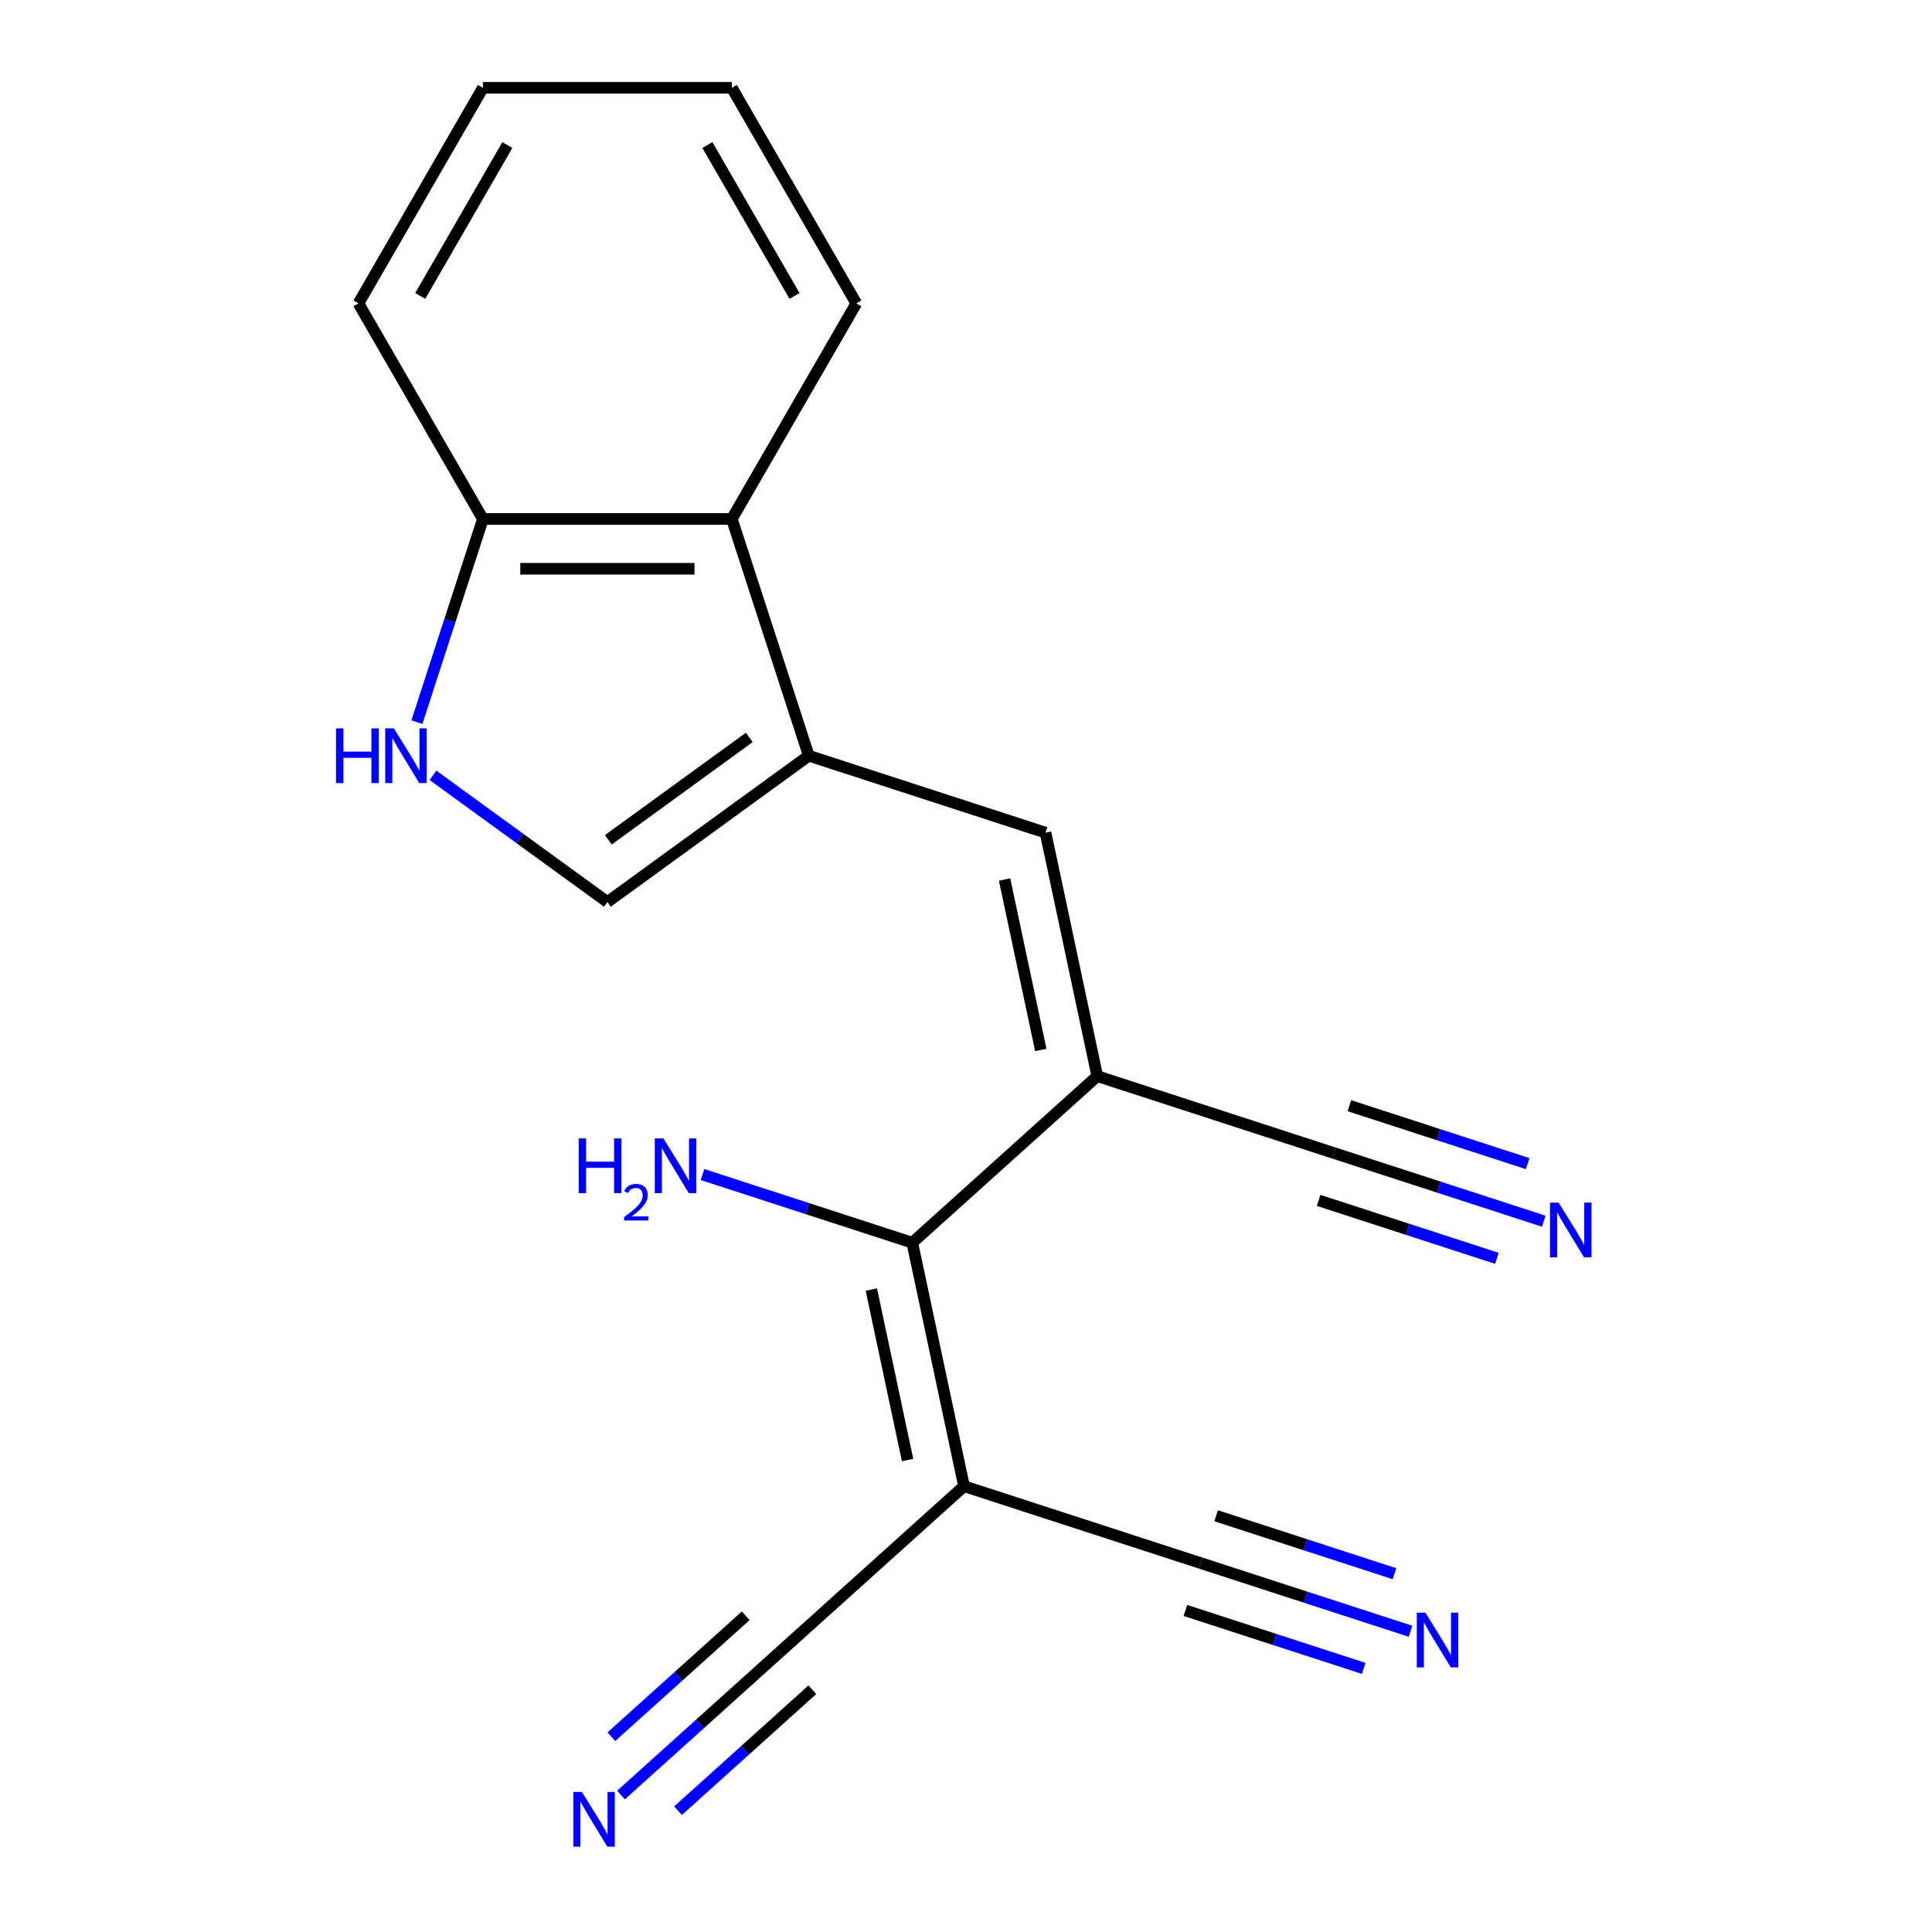 <?xml version='1.0' encoding='iso-8859-1'?>
<svg version='1.1' baseProfile='full'
              xmlns='http://www.w3.org/2000/svg'
                      xmlns:rdkit='http://www.rdkit.org/xml'
                      xmlns:xlink='http://www.w3.org/1999/xlink'
                  xml:space='preserve'
width='1000px' height='1000px' viewBox='0 0 1000 1000'>
<!-- END OF HEADER -->
<rect style='opacity:1.0;fill:#FFFFFF;stroke:none' width='1000' height='1000' x='0' y='0'> </rect>
<path class='bond-2' d='M 567.942,557.004 L 541.154,430.974' style='fill:none;fill-rule:evenodd;stroke:#000000;stroke-width:6px;stroke-linecap:butt;stroke-linejoin:miter;stroke-opacity:1' />
<path class='bond-2' d='M 538.718,543.457 L 519.966,455.237' style='fill:none;fill-rule:evenodd;stroke:#000000;stroke-width:6px;stroke-linecap:butt;stroke-linejoin:miter;stroke-opacity:1' />
<path class='bond-3' d='M 567.942,557.004 L 472.192,643.218' style='fill:none;fill-rule:evenodd;stroke:#000000;stroke-width:6px;stroke-linecap:butt;stroke-linejoin:miter;stroke-opacity:1' />
<path class='bond-6' d='M 567.942,557.004 L 690.481,596.819' style='fill:none;fill-rule:evenodd;stroke:#000000;stroke-width:6px;stroke-linecap:butt;stroke-linejoin:miter;stroke-opacity:1' />
<path class='bond-0' d='M 418.615,391.159 L 541.154,430.974' style='fill:none;fill-rule:evenodd;stroke:#000000;stroke-width:6px;stroke-linecap:butt;stroke-linejoin:miter;stroke-opacity:1' />
<path class='bond-5' d='M 418.615,391.159 L 314.377,466.892' style='fill:none;fill-rule:evenodd;stroke:#000000;stroke-width:6px;stroke-linecap:butt;stroke-linejoin:miter;stroke-opacity:1' />
<path class='bond-5' d='M 387.833,381.672 L 314.866,434.685' style='fill:none;fill-rule:evenodd;stroke:#000000;stroke-width:6px;stroke-linecap:butt;stroke-linejoin:miter;stroke-opacity:1' />
<path class='bond-9' d='M 418.615,391.159 L 378.8,268.62' style='fill:none;fill-rule:evenodd;stroke:#000000;stroke-width:6px;stroke-linecap:butt;stroke-linejoin:miter;stroke-opacity:1' />
<path class='bond-1' d='M 498.98,769.247 L 472.192,643.218' style='fill:none;fill-rule:evenodd;stroke:#000000;stroke-width:6px;stroke-linecap:butt;stroke-linejoin:miter;stroke-opacity:1' />
<path class='bond-1' d='M 469.756,755.7 L 451.004,667.48' style='fill:none;fill-rule:evenodd;stroke:#000000;stroke-width:6px;stroke-linecap:butt;stroke-linejoin:miter;stroke-opacity:1' />
<path class='bond-7' d='M 498.98,769.247 L 403.23,855.461' style='fill:none;fill-rule:evenodd;stroke:#000000;stroke-width:6px;stroke-linecap:butt;stroke-linejoin:miter;stroke-opacity:1' />
<path class='bond-8' d='M 498.98,769.247 L 621.519,809.062' style='fill:none;fill-rule:evenodd;stroke:#000000;stroke-width:6px;stroke-linecap:butt;stroke-linejoin:miter;stroke-opacity:1' />
<path class='bond-14' d='M 472.192,643.218 L 417.903,625.578' style='fill:none;fill-rule:evenodd;stroke:#000000;stroke-width:6px;stroke-linecap:butt;stroke-linejoin:miter;stroke-opacity:1' />
<path class='bond-14' d='M 417.903,625.578 L 363.614,607.939' style='fill:none;fill-rule:evenodd;stroke:#0000FF;stroke-width:6px;stroke-linecap:butt;stroke-linejoin:miter;stroke-opacity:1' />
<path class='bond-4' d='M 224.101,401.303 L 269.239,434.097' style='fill:none;fill-rule:evenodd;stroke:#0000FF;stroke-width:6px;stroke-linecap:butt;stroke-linejoin:miter;stroke-opacity:1' />
<path class='bond-4' d='M 269.239,434.097 L 314.377,466.892' style='fill:none;fill-rule:evenodd;stroke:#000000;stroke-width:6px;stroke-linecap:butt;stroke-linejoin:miter;stroke-opacity:1' />
<path class='bond-19' d='M 215.787,373.778 L 232.871,321.199' style='fill:none;fill-rule:evenodd;stroke:#0000FF;stroke-width:6px;stroke-linecap:butt;stroke-linejoin:miter;stroke-opacity:1' />
<path class='bond-19' d='M 232.871,321.199 L 249.955,268.62' style='fill:none;fill-rule:evenodd;stroke:#000000;stroke-width:6px;stroke-linecap:butt;stroke-linejoin:miter;stroke-opacity:1' />
<path class='bond-10' d='M 690.481,596.819 L 744.77,614.459' style='fill:none;fill-rule:evenodd;stroke:#000000;stroke-width:6px;stroke-linecap:butt;stroke-linejoin:miter;stroke-opacity:1' />
<path class='bond-10' d='M 744.77,614.459 L 799.058,632.098' style='fill:none;fill-rule:evenodd;stroke:#0000FF;stroke-width:6px;stroke-linecap:butt;stroke-linejoin:miter;stroke-opacity:1' />
<path class='bond-10' d='M 682.518,621.327 L 728.663,636.32' style='fill:none;fill-rule:evenodd;stroke:#000000;stroke-width:6px;stroke-linecap:butt;stroke-linejoin:miter;stroke-opacity:1' />
<path class='bond-10' d='M 728.663,636.32 L 774.809,651.314' style='fill:none;fill-rule:evenodd;stroke:#0000FF;stroke-width:6px;stroke-linecap:butt;stroke-linejoin:miter;stroke-opacity:1' />
<path class='bond-10' d='M 698.444,572.311 L 744.589,587.305' style='fill:none;fill-rule:evenodd;stroke:#000000;stroke-width:6px;stroke-linecap:butt;stroke-linejoin:miter;stroke-opacity:1' />
<path class='bond-10' d='M 744.589,587.305 L 790.735,602.298' style='fill:none;fill-rule:evenodd;stroke:#0000FF;stroke-width:6px;stroke-linecap:butt;stroke-linejoin:miter;stroke-opacity:1' />
<path class='bond-12' d='M 403.23,855.461 L 362.335,892.283' style='fill:none;fill-rule:evenodd;stroke:#000000;stroke-width:6px;stroke-linecap:butt;stroke-linejoin:miter;stroke-opacity:1' />
<path class='bond-12' d='M 362.335,892.283 L 321.44,929.105' style='fill:none;fill-rule:evenodd;stroke:#0000FF;stroke-width:6px;stroke-linecap:butt;stroke-linejoin:miter;stroke-opacity:1' />
<path class='bond-12' d='M 385.987,836.311 L 351.226,867.61' style='fill:none;fill-rule:evenodd;stroke:#000000;stroke-width:6px;stroke-linecap:butt;stroke-linejoin:miter;stroke-opacity:1' />
<path class='bond-12' d='M 351.226,867.61 L 316.466,898.908' style='fill:none;fill-rule:evenodd;stroke:#0000FF;stroke-width:6px;stroke-linecap:butt;stroke-linejoin:miter;stroke-opacity:1' />
<path class='bond-12' d='M 420.472,874.611 L 385.712,905.91' style='fill:none;fill-rule:evenodd;stroke:#000000;stroke-width:6px;stroke-linecap:butt;stroke-linejoin:miter;stroke-opacity:1' />
<path class='bond-12' d='M 385.712,905.91 L 350.951,937.208' style='fill:none;fill-rule:evenodd;stroke:#0000FF;stroke-width:6px;stroke-linecap:butt;stroke-linejoin:miter;stroke-opacity:1' />
<path class='bond-11' d='M 621.519,809.062 L 675.808,826.702' style='fill:none;fill-rule:evenodd;stroke:#000000;stroke-width:6px;stroke-linecap:butt;stroke-linejoin:miter;stroke-opacity:1' />
<path class='bond-11' d='M 675.808,826.702 L 730.096,844.341' style='fill:none;fill-rule:evenodd;stroke:#0000FF;stroke-width:6px;stroke-linecap:butt;stroke-linejoin:miter;stroke-opacity:1' />
<path class='bond-11' d='M 613.556,833.57 L 659.701,848.564' style='fill:none;fill-rule:evenodd;stroke:#000000;stroke-width:6px;stroke-linecap:butt;stroke-linejoin:miter;stroke-opacity:1' />
<path class='bond-11' d='M 659.701,848.564 L 705.847,863.557' style='fill:none;fill-rule:evenodd;stroke:#0000FF;stroke-width:6px;stroke-linecap:butt;stroke-linejoin:miter;stroke-opacity:1' />
<path class='bond-11' d='M 629.482,784.555 L 675.627,799.548' style='fill:none;fill-rule:evenodd;stroke:#000000;stroke-width:6px;stroke-linecap:butt;stroke-linejoin:miter;stroke-opacity:1' />
<path class='bond-11' d='M 675.627,799.548 L 721.773,814.542' style='fill:none;fill-rule:evenodd;stroke:#0000FF;stroke-width:6px;stroke-linecap:butt;stroke-linejoin:miter;stroke-opacity:1' />
<path class='bond-13' d='M 378.8,268.62 L 249.955,268.62' style='fill:none;fill-rule:evenodd;stroke:#000000;stroke-width:6px;stroke-linecap:butt;stroke-linejoin:miter;stroke-opacity:1' />
<path class='bond-13' d='M 359.473,294.389 L 269.281,294.389' style='fill:none;fill-rule:evenodd;stroke:#000000;stroke-width:6px;stroke-linecap:butt;stroke-linejoin:miter;stroke-opacity:1' />
<path class='bond-15' d='M 378.8,268.62 L 443.222,157.037' style='fill:none;fill-rule:evenodd;stroke:#000000;stroke-width:6px;stroke-linecap:butt;stroke-linejoin:miter;stroke-opacity:1' />
<path class='bond-16' d='M 249.955,268.62 L 185.532,157.037' style='fill:none;fill-rule:evenodd;stroke:#000000;stroke-width:6px;stroke-linecap:butt;stroke-linejoin:miter;stroke-opacity:1' />
<path class='bond-17' d='M 443.222,157.037 L 378.8,45.455' style='fill:none;fill-rule:evenodd;stroke:#000000;stroke-width:6px;stroke-linecap:butt;stroke-linejoin:miter;stroke-opacity:1' />
<path class='bond-17' d='M 411.242,153.185 L 366.146,75.076' style='fill:none;fill-rule:evenodd;stroke:#000000;stroke-width:6px;stroke-linecap:butt;stroke-linejoin:miter;stroke-opacity:1' />
<path class='bond-18' d='M 185.532,157.037 L 249.955,45.455' style='fill:none;fill-rule:evenodd;stroke:#000000;stroke-width:6px;stroke-linecap:butt;stroke-linejoin:miter;stroke-opacity:1' />
<path class='bond-18' d='M 217.512,153.185 L 262.608,75.076' style='fill:none;fill-rule:evenodd;stroke:#000000;stroke-width:6px;stroke-linecap:butt;stroke-linejoin:miter;stroke-opacity:1' />
<path class='bond-20' d='M 378.8,45.455 L 249.955,45.455' style='fill:none;fill-rule:evenodd;stroke:#000000;stroke-width:6px;stroke-linecap:butt;stroke-linejoin:miter;stroke-opacity:1' />
<path  class='atom-5' d='M 173.919 376.999
L 177.759 376.999
L 177.759 389.039
L 192.239 389.039
L 192.239 376.999
L 196.079 376.999
L 196.079 405.319
L 192.239 405.319
L 192.239 392.239
L 177.759 392.239
L 177.759 405.319
L 173.919 405.319
L 173.919 376.999
' fill='#0000FF'/>
<path  class='atom-5' d='M 203.879 376.999
L 213.159 391.999
Q 214.079 393.479, 215.559 396.159
Q 217.039 398.839, 217.119 398.999
L 217.119 376.999
L 220.879 376.999
L 220.879 405.319
L 216.999 405.319
L 207.039 388.919
Q 205.879 386.999, 204.639 384.799
Q 203.439 382.599, 203.079 381.919
L 203.079 405.319
L 199.399 405.319
L 199.399 376.999
L 203.879 376.999
' fill='#0000FF'/>
<path  class='atom-11' d='M 806.76 622.474
L 816.04 637.474
Q 816.96 638.954, 818.44 641.634
Q 819.92 644.314, 820 644.474
L 820 622.474
L 823.76 622.474
L 823.76 650.794
L 819.88 650.794
L 809.92 634.394
Q 808.76 632.474, 807.52 630.274
Q 806.32 628.074, 805.96 627.394
L 805.96 650.794
L 802.28 650.794
L 802.28 622.474
L 806.76 622.474
' fill='#0000FF'/>
<path  class='atom-12' d='M 737.798 834.718
L 747.078 849.718
Q 747.998 851.198, 749.478 853.878
Q 750.958 856.558, 751.038 856.718
L 751.038 834.718
L 754.798 834.718
L 754.798 863.038
L 750.918 863.038
L 740.958 846.638
Q 739.798 844.718, 738.558 842.518
Q 737.358 840.318, 736.998 839.638
L 736.998 863.038
L 733.318 863.038
L 733.318 834.718
L 737.798 834.718
' fill='#0000FF'/>
<path  class='atom-13' d='M 301.219 927.515
L 310.499 942.515
Q 311.419 943.995, 312.899 946.675
Q 314.379 949.355, 314.459 949.515
L 314.459 927.515
L 318.219 927.515
L 318.219 955.835
L 314.339 955.835
L 304.379 939.435
Q 303.219 937.515, 301.979 935.315
Q 300.779 933.115, 300.419 932.435
L 300.419 955.835
L 296.739 955.835
L 296.739 927.515
L 301.219 927.515
' fill='#0000FF'/>
<path  class='atom-15' d='M 299.52 589.243
L 303.36 589.243
L 303.36 601.283
L 317.84 601.283
L 317.84 589.243
L 321.68 589.243
L 321.68 617.563
L 317.84 617.563
L 317.84 604.483
L 303.36 604.483
L 303.36 617.563
L 299.52 617.563
L 299.52 589.243
' fill='#0000FF'/>
<path  class='atom-15' d='M 323.053 616.569
Q 323.739 614.8, 325.376 613.823
Q 327.013 612.82, 329.283 612.82
Q 332.108 612.82, 333.692 614.351
Q 335.276 615.883, 335.276 618.602
Q 335.276 621.374, 333.217 623.961
Q 331.184 626.548, 326.96 629.611
L 335.593 629.611
L 335.593 631.723
L 323 631.723
L 323 629.954
Q 326.485 627.472, 328.544 625.624
Q 330.63 623.776, 331.633 622.113
Q 332.636 620.45, 332.636 618.734
Q 332.636 616.939, 331.738 615.935
Q 330.841 614.932, 329.283 614.932
Q 327.778 614.932, 326.775 615.539
Q 325.772 616.147, 325.059 617.493
L 323.053 616.569
' fill='#0000FF'/>
<path  class='atom-15' d='M 343.393 589.243
L 352.673 604.243
Q 353.593 605.723, 355.073 608.403
Q 356.553 611.083, 356.633 611.243
L 356.633 589.243
L 360.393 589.243
L 360.393 617.563
L 356.513 617.563
L 346.553 601.163
Q 345.393 599.243, 344.153 597.043
Q 342.953 594.843, 342.593 594.163
L 342.593 617.563
L 338.913 617.563
L 338.913 589.243
L 343.393 589.243
' fill='#0000FF'/>
</svg>

